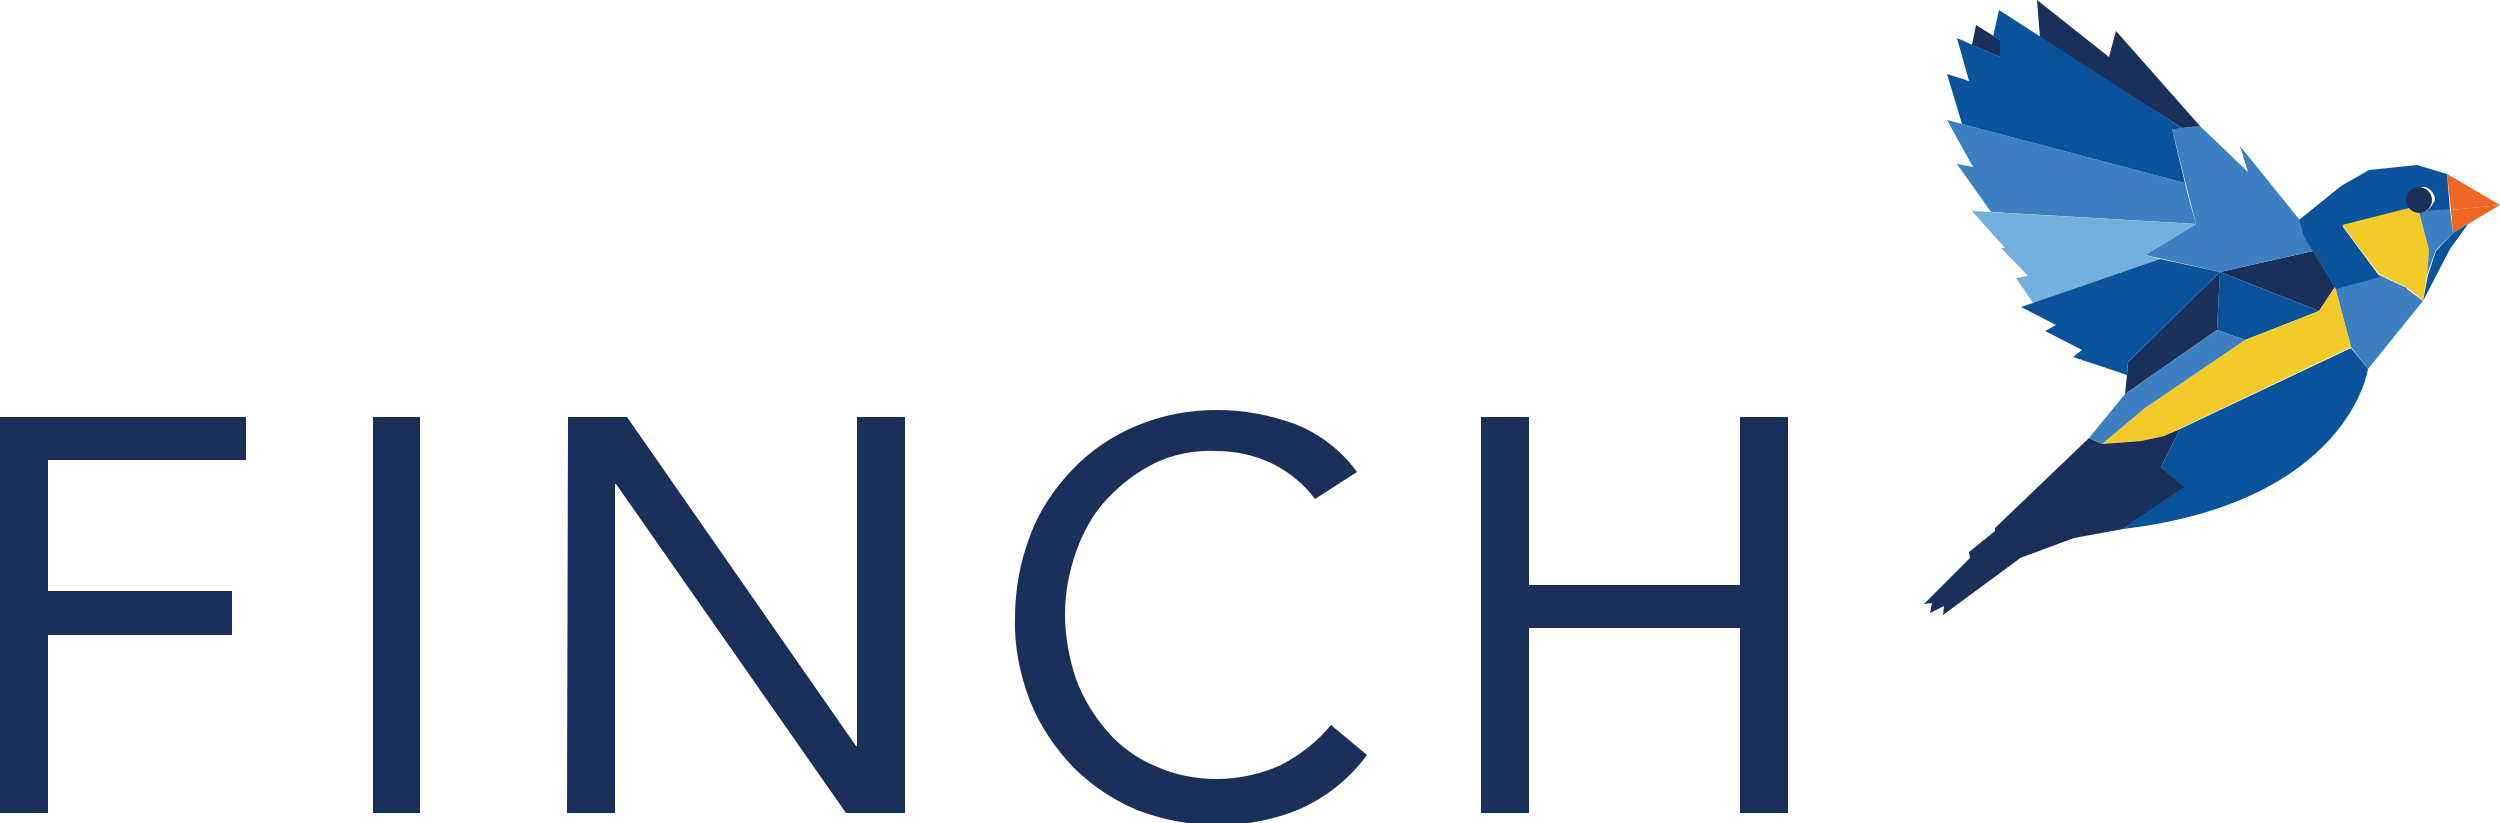 <?xml version="1.0" encoding="utf-8"?>
<!-- Generator: Adobe Illustrator 26.0.1, SVG Export Plug-In . SVG Version: 6.00 Build 0)  -->
<svg version="1.1" id="Layer_1" xmlns="http://www.w3.org/2000/svg" xmlns:xlink="http://www.w3.org/1999/xlink" x="0px" y="0px"
	 viewBox="0 0 250 82.3" style="enable-background:new 0 0 250 82.3;" xml:space="preserve">
<style type="text/css">
	.st0{fill:#1B2F5B;}
	.st1{fill:#F06623;}
	.st2{fill:#09539D;}
	.st3{fill:#3D80C1;}
	.st4{fill:#F3CB29;}
	.st5{fill:#74AFDE;}
</style>
<path class="st0" d="M0,41.7h24.6V46H4.8v13.1h18.4v4.4H4.8v17.8H0V41.7z"/>
<path class="st0" d="M37.3,41.7H42v39.6h-4.7V41.7z"/>
<path class="st0" d="M56.8,41.7h5.9l22.9,32.9h0.1V41.7h4.8v39.6h-5.9l-23-32.9h-0.1v32.9h-4.8L56.8,41.7z"/>
<path class="st0" d="M131.5,49.9c-1.1-1.5-2.7-2.8-4.4-3.6c-1.7-0.8-3.6-1.2-5.5-1.2c-2.1-0.1-4.2,0.3-6.1,1.2
	c-1.8,0.9-3.4,2.1-4.8,3.6s-2.4,3.3-3.1,5.3s-1.1,4.1-1.1,6.2c0,2.2,0.4,4.4,1.1,6.5c0.7,1.9,1.8,3.7,3.1,5.2
	c1.3,1.5,2.9,2.7,4.8,3.5c4,1.8,8.6,1.7,12.6-0.1c1.9-1,3.6-2.3,5-4l3.6,3c-1.7,2.3-3.9,4.1-6.5,5.3c-2.7,1.2-5.6,1.7-8.5,1.7
	c-2.7,0-5.4-0.5-8-1.5c-2.4-1-4.6-2.5-6.4-4.3c-1.8-1.9-3.3-4.1-4.3-6.6c-1-2.6-1.6-5.5-1.5-8.3c0-2.8,0.5-5.6,1.5-8.2
	c0.9-2.5,2.4-4.7,4.2-6.6c1.8-1.9,4-3.4,6.4-4.4c2.6-1.1,5.3-1.6,8.1-1.6c2.7,0,5.3,0.5,7.8,1.4c2.5,1,4.6,2.6,6.2,4.8L131.5,49.9z"
	/>
<path class="st0" d="M148.1,41.7h4.8v16.8H174V41.7h4.8v39.6H174V62.8h-21.1v18.5h-4.8L148.1,41.7z"/>
<polygon class="st1" points="245.1,21 250,20.5 244.7,17.4 "/>
<polygon class="st1" points="245.1,21 245.3,23.3 250,20.5 "/>
<polygon class="st2" points="246.8,22.4 245,24.9 242.3,30.1 242.8,27.5 243.6,25.1 245.3,23.3 "/>
<polygon class="st3" points="240.7,28.9 240.7,28.8 237.9,27.5 233.5,28.7 235.1,34.7 236.8,36.9 242.3,30.1 "/>
<polygon class="st0" points="233.5,28.7 231.3,25.1 222,27.2 231.9,31.1 "/>
<polygon class="st2" points="222,27.2 221.7,33 224.5,34 231.9,31.1 "/>
<polygon class="st3" points="230.4,23.6 229.9,21.9 224,14.6 224.8,17.2 220,12.6 217.2,12.9 219.6,22.4 214.5,25.5 222,27.2 
	231.3,25.1 "/>
<polygon class="st0" points="222,27.2 212.8,36.2 212.7,37.5 212.5,39.4 221.7,33 "/>
<polygon class="st4" points="234.1,30.9 233.5,28.7 231.9,31.1 231.9,31.1 231.9,31.1 224.5,34 214.5,40.8 210.2,44.4 214.1,44.1 
	214.1,44.1 216.4,43.6 235.1,34.7 "/>
<path class="st2" d="M242.3,18.7l-0.6-2.2L242.3,18.7z"/>
<path class="st2" d="M242.5,21.2L245,21l-0.3-3.6l0,0l-3-0.9l-4.8,0.5l-2.8,1.6l-4.2,3.4l0.5,1.7l3.2,5.2l4.4-1.2l-3.7-5l0,0
	l6.7-1.8c-0.1-0.1-0.2-0.3-0.2-0.5v-0.1c0-0.1,0-0.2,0-0.3c0-0.3,0.1-0.6,0.3-0.8c0.3-0.3,0.6-0.5,1.1-0.5c0.1,0,0.2,0,0.3,0
	c0.4,0.1,0.7,0.4,0.9,0.8l0,0c0.1,0.2,0.1,0.3,0.1,0.5C243.3,20.4,243,20.9,242.5,21.2"/>
<path class="st4" d="M241.9,21.3c-0.4,0-0.7-0.2-1-0.5l0,0l-6.7,1.7l0,0l3.7,4.9l2.7,1.3l1.7,1.3l0.4-2.6l0.2-2.4L241.9,21.3z"/>
<path class="st3" d="M245,20.9l-2.5,0.2l0,0c-0.2,0.1-0.4,0.1-0.6,0.1l0,0l1,3.8l-0.2,2.4l0.9-2.4l1.7-1.7L245,20.9z"/>
<path class="st2" d="M236.8,36.9c0,0-1.9,13.3-24.5,16l6-4.2l-2.2-2l1.9-3.8l17.1-8.1L236.8,36.9z"/>
<polygon class="st0" points="197.2,4.5 200,5.7 200,4 197.6,2.5 "/>
<polygon class="st0" points="220,12.6 211.6,3.1 210.9,5.7 203.7,0 204,3.8 218.2,12.8 "/>
<polygon class="st0" points="216.1,46.7 216.1,46.7 218,42.9 216.4,43.6 214.1,44.1 210.2,44.4 210.2,44.4 210.2,44.4 208.9,43.8 
	199.5,52.8 199.5,53.1 196.9,55.2 197,55.8 192.4,60.4 193.2,60.3 193,61.3 194.4,60.6 194.3,61.5 201.9,55.9 202,55.8 207.4,53.8 
	212.3,52.9 218.4,48.7 "/>
<polygon class="st3" points="224.5,34 221.7,33 212.5,39.4 208.9,43.8 210.2,44.4 214.5,40.8 "/>
<polygon class="st3" points="219,20.3 219,20.3 218.5,18.3 194.7,12 197.3,16.7 195.7,16.4 199.1,21.2 219.6,22.4 "/>
<polygon class="st2" points="217.7,15 217.2,12.9 217.6,12.9 218.2,12.8 199.9,1 199.3,3.7 200,4 200,4.5 200,5.7 200,5.7 
	195.7,3.8 196.9,8.1 194.7,7.4 196.2,12.4 218.5,18.3 "/>
<polygon class="st5" points="216.7,24.2 219.6,22.4 197.2,21.1 200.5,24.8 200.1,24.8 202.8,27.6 202.8,27.6 201.6,27.8 203.3,30.3 
	216,25.9 214.5,25.5 214.5,25.5 "/>
<polygon class="st2" points="216,25.9 202.1,30.7 205.6,32.5 204.5,33.1 208.2,35 207.3,35.7 212.7,37.5 212.8,36.2 222,27.2 "/>
<path class="st0" d="M243.2,20c0,0.7-0.6,1.3-1.3,1.3s-1.3-0.6-1.3-1.3c0-0.7,0.6-1.3,1.3-1.3l0,0C242.6,18.7,243.2,19.3,243.2,20
	L243.2,20L243.2,20"/>
</svg>
